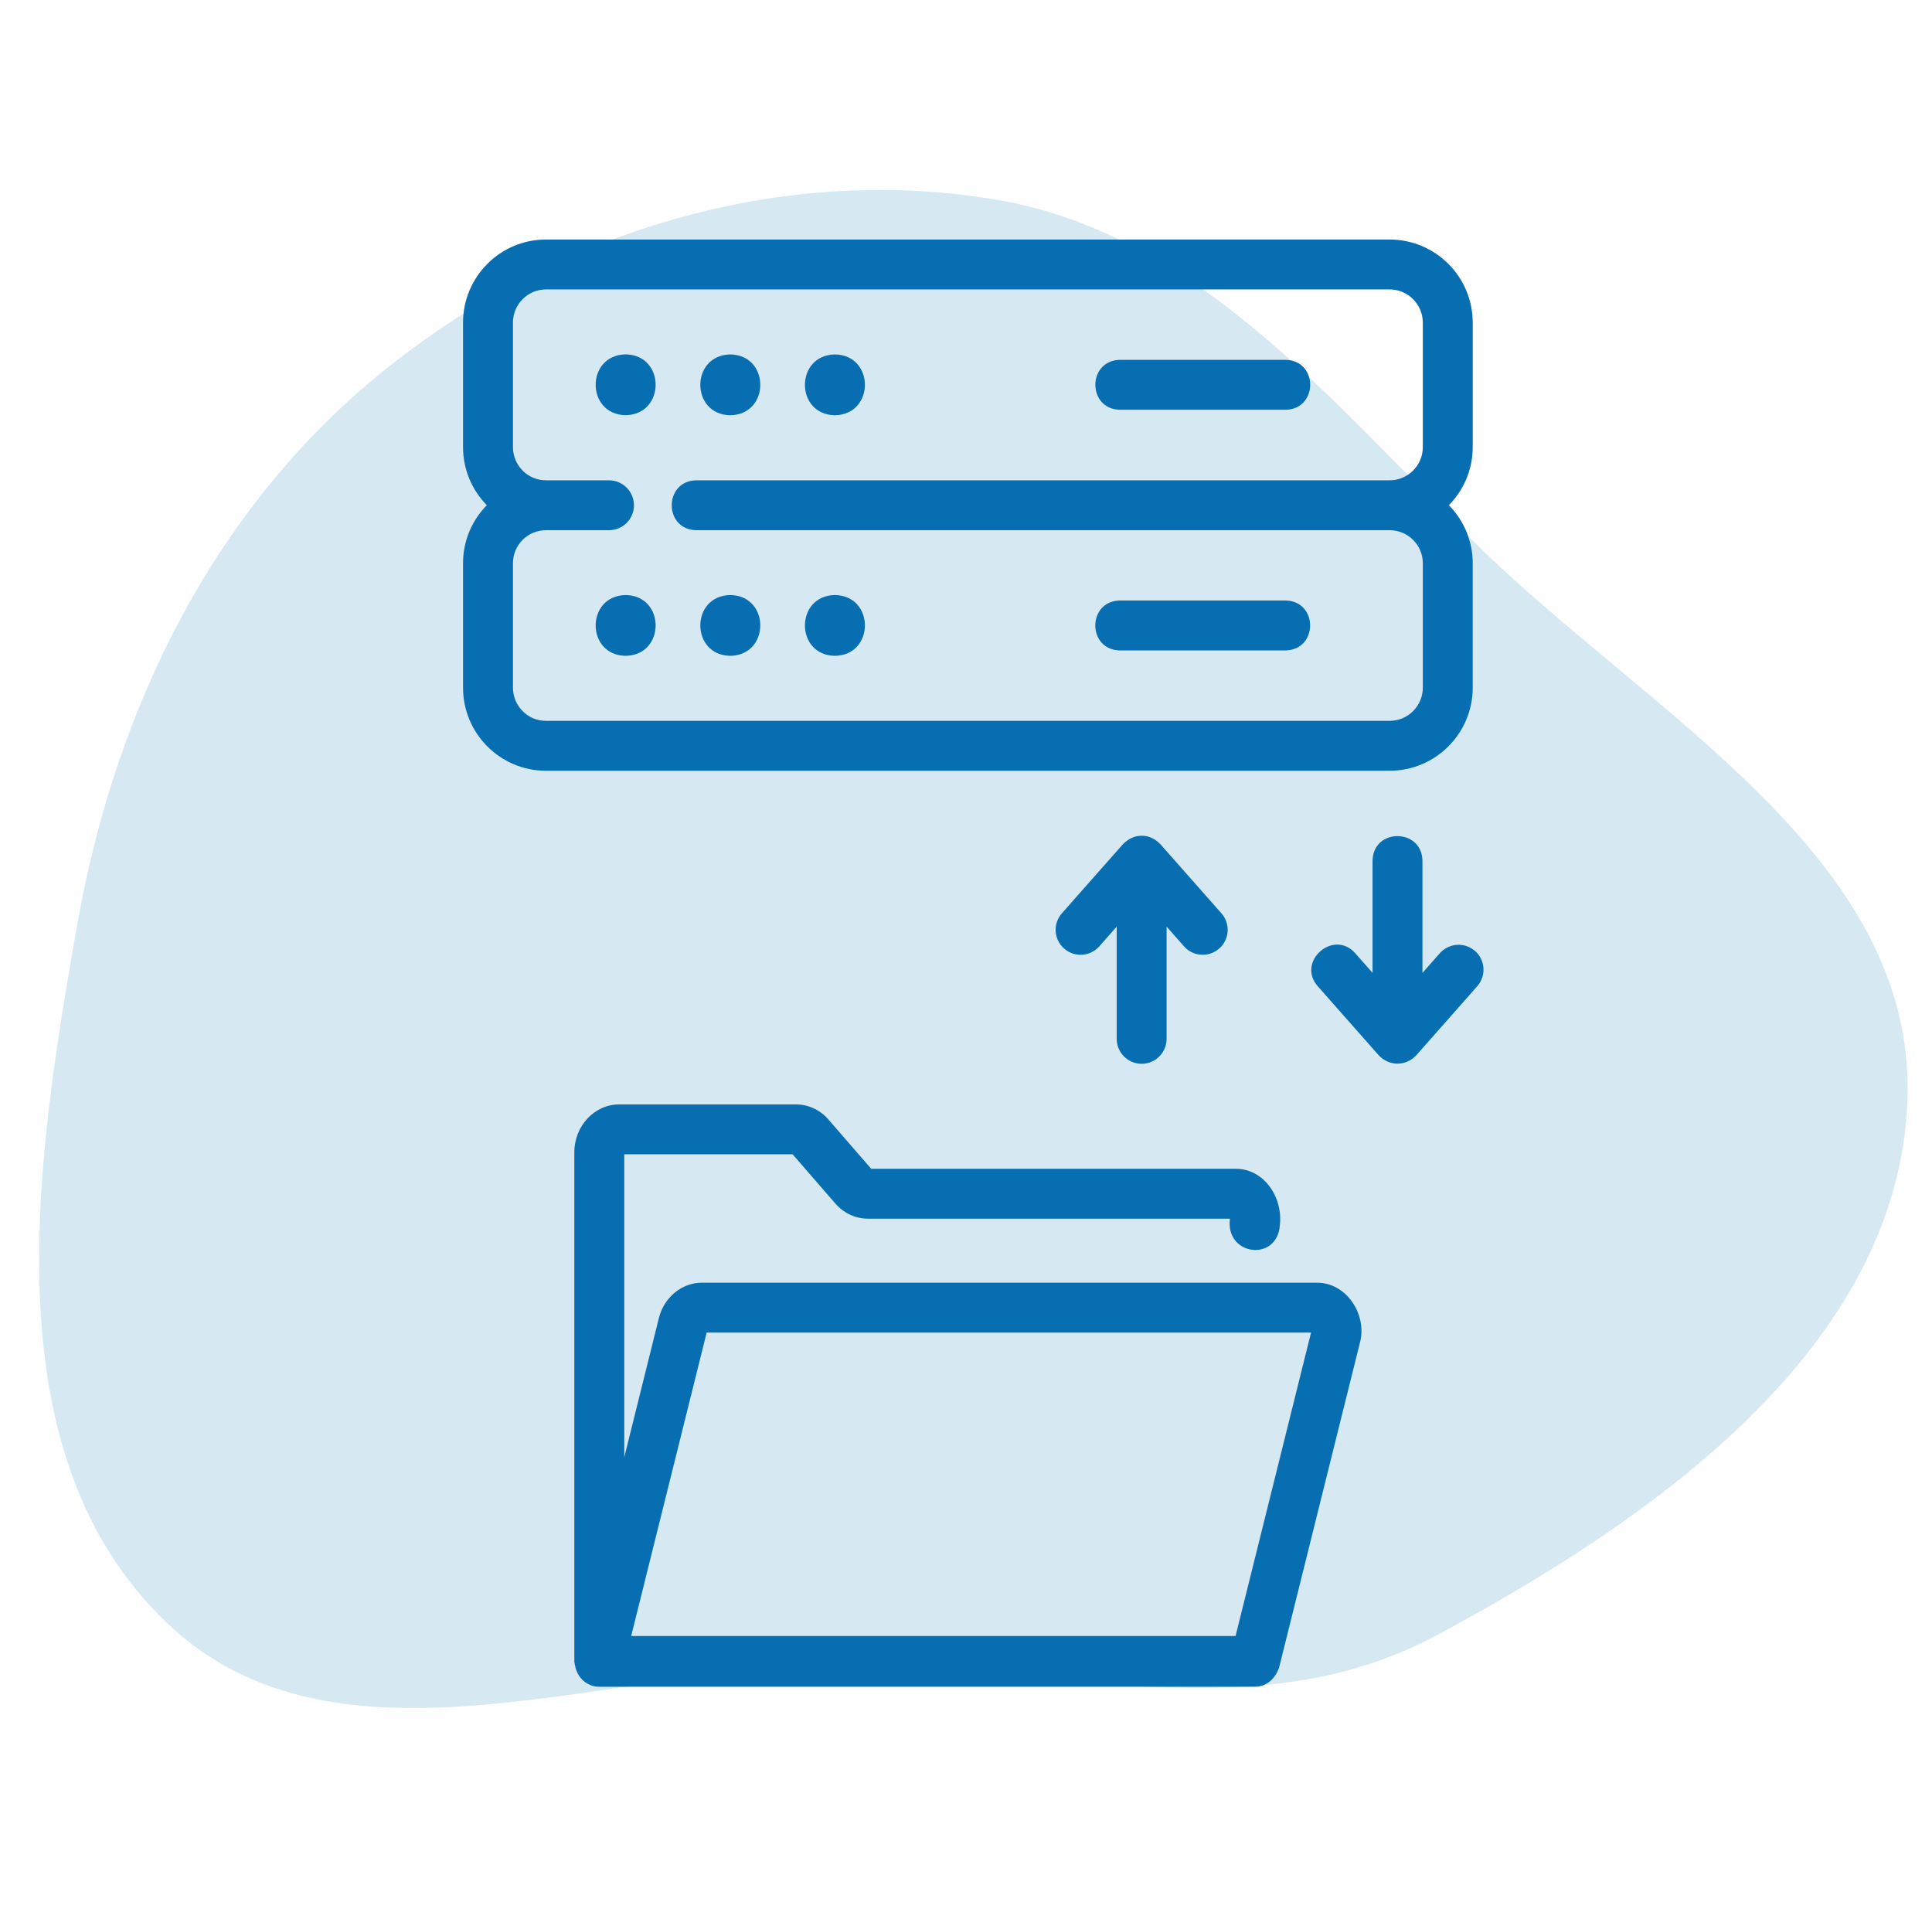 <svg xmlns="http://www.w3.org/2000/svg" width="121" height="120" viewBox="0 0 121 120" fill="none"><g clip-path="url(#clip0_1142_7324)"><path fill-rule="evenodd" clip-rule="evenodd" d="M62.152 12.462C74.851 14.52 83.219 24.98 92.386 34.006C103.291 44.741 120.015 53.596 119.464 68.888C118.907 84.368 103.578 95.125 89.921 102.435C78.742 108.418 66.055 104.388 53.376 104.261C38.477 104.111 21.238 111.923 10.459 101.637C-0.588 91.094 2.18 72.969 4.831 57.93C7.24 44.272 13.462 31.595 24.328 22.976C34.986 14.522 48.723 10.286 62.152 12.462Z" fill="#D6E9F3"></path><path d="M39.184 22.191C36.68 22.234 36.68 25.961 39.184 26C41.688 25.957 41.688 22.23 39.184 22.191Z" fill="#076EB1"></path><path d="M45.738 26.004C48.242 25.961 48.242 22.234 45.738 22.195C43.234 22.238 43.234 25.965 45.738 26.004Z" fill="#076EB1"></path><path d="M52.29 26.004C54.794 25.961 54.794 22.234 52.29 22.195C49.786 22.238 49.786 25.965 52.29 26.004Z" fill="#076EB1"></path><path d="M70.141 25.66H80.516C82.567 25.625 82.571 22.57 80.516 22.535H70.141C68.09 22.57 68.086 25.625 70.141 25.66Z" fill="#076EB1"></path><path d="M92.235 43.062V35.266C92.235 33.852 91.664 32.574 90.742 31.637C91.664 30.699 92.235 29.414 92.235 28V20.203C92.235 17.332 89.903 15 87.031 15H34.188C31.328 15 29 17.332 29 20.203V28C29 29.418 29.57 30.699 30.488 31.637C29.57 32.574 29 33.852 29 35.266V43.062C29 45.934 31.328 48.266 34.188 48.266H87.031C89.903 48.266 92.235 45.934 92.235 43.062ZM32.126 43.062V35.266C32.126 34.129 33.051 33.203 34.188 33.203H38.141C39.005 33.203 39.704 32.504 39.704 31.641C39.704 30.777 39.005 30.078 38.141 30.078H34.188C33.051 30.078 32.126 29.145 32.126 28V20.203C32.126 19.059 33.051 18.125 34.188 18.125H87.032C88.177 18.125 89.11 19.059 89.11 20.203V28C89.11 29.145 88.177 30.078 87.032 30.078H43.61C41.563 30.109 41.551 33.168 43.61 33.203H87.032C88.177 33.203 89.11 34.129 89.11 35.266V43.062C89.11 44.207 88.177 45.141 87.032 45.141H34.188C33.051 45.141 32.126 44.207 32.126 43.062Z" fill="#076EB1"></path><path d="M39.184 37.262C36.68 37.305 36.68 41.031 39.184 41.07C41.688 41.027 41.688 37.301 39.184 37.262Z" fill="#076EB1"></path><path d="M45.738 37.262C43.234 37.305 43.234 41.031 45.738 41.07C48.242 41.027 48.242 37.301 45.738 37.262Z" fill="#076EB1"></path><path d="M52.29 37.262C49.786 37.305 49.786 41.031 52.29 41.07C54.794 41.027 54.794 37.301 52.29 37.262Z" fill="#076EB1"></path><path d="M80.512 37.605H70.137C68.086 37.641 68.082 40.695 70.137 40.73H80.512C82.563 40.695 82.567 37.641 80.512 37.605Z" fill="#076EB1"></path><path d="M82.461 80.324H43.965C42.7 80.324 41.586 81.239 41.262 82.551L39.098 91.254V72.285H49.641L52.286 75.332C52.809 75.957 53.563 76.316 54.36 76.316H77.032C76.719 78.641 79.997 79.047 80.157 76.723C80.356 74.937 79.133 73.168 77.36 73.191H54.563L51.918 70.144C51.399 69.519 50.641 69.16 49.844 69.16H38.782C37.231 69.16 35.97 70.508 35.97 72.16V104.066C35.989 104.187 36.017 104.308 36.044 104.429C36.212 105.109 36.798 105.629 37.532 105.629H78.594C79.352 105.629 79.911 105.066 80.118 104.394L85.165 84.109C85.653 82.344 84.332 80.293 82.457 80.328L82.461 80.324ZM77.383 102.449H39.531L44.258 83.449H82.11L77.383 102.449Z" fill="#076EB1"></path><path d="M92.383 59.555C91.735 58.985 90.751 59.047 90.176 59.692L89.087 60.926V53.899C89.051 51.852 85.997 51.84 85.962 53.899V60.922L84.872 59.688C83.516 58.164 81.18 60.219 82.528 61.758L86.352 66.09C87.004 66.778 88.043 66.782 88.696 66.09L92.52 61.758C93.09 61.11 93.032 60.125 92.383 59.551L92.383 59.555Z" fill="#076EB1"></path><path d="M71.501 66.617C72.364 66.617 73.064 65.918 73.064 65.055V58.027L74.153 59.262C74.724 59.91 75.712 59.969 76.36 59.399C77.009 58.828 77.067 57.84 76.497 57.192L72.673 52.864C72.368 52.559 71.978 52.328 71.501 52.336C71.028 52.332 70.634 52.559 70.329 52.864L66.505 57.192C65.935 57.84 65.993 58.824 66.642 59.399C67.286 59.969 68.274 59.91 68.849 59.262L69.938 58.027V65.055C69.938 65.918 70.638 66.617 71.501 66.617Z" fill="#076EB1"></path></g><defs><clipPath id="clip0_1142_7324"><rect width="120" height="120" fill="white" transform="translate(0.5)"></rect></clipPath></defs></svg>